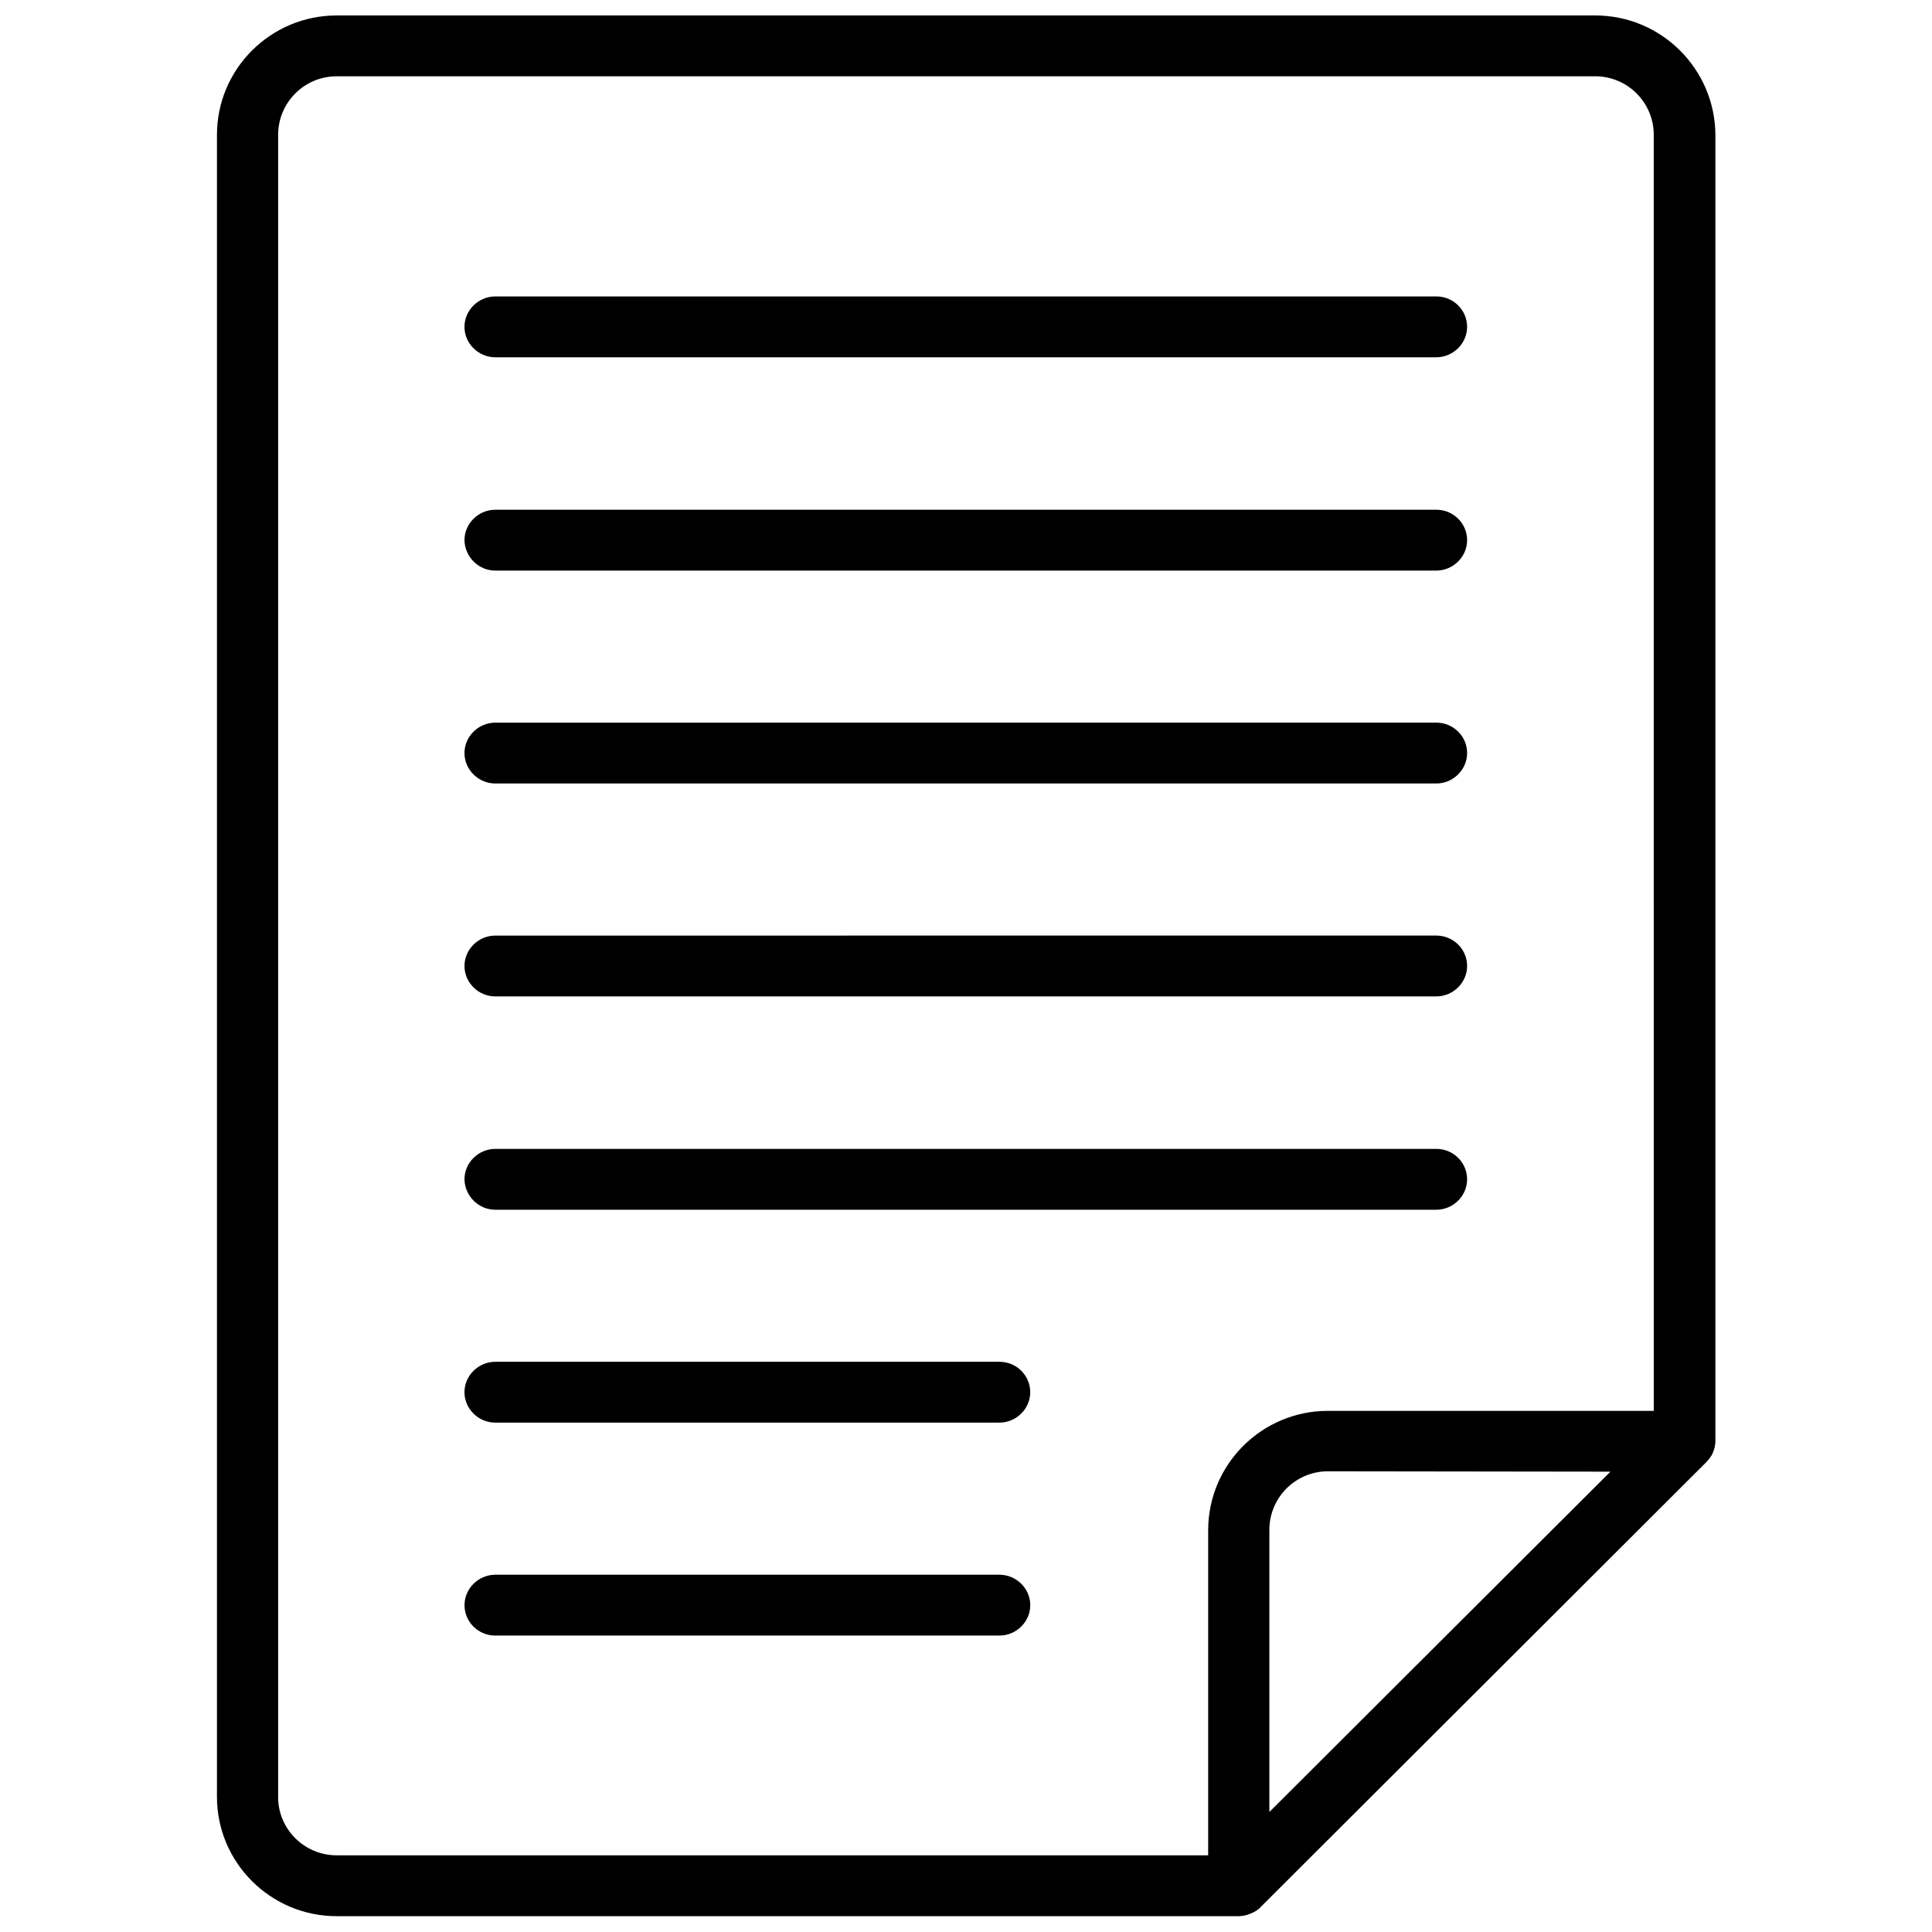 <?xml version="1.0" encoding="UTF-8"?>
<!-- Uploaded to: ICON Repo, www.svgrepo.com, Generator: ICON Repo Mixer Tools -->
<svg width="800px" height="800px" version="1.1" viewBox="144 144 512 512" xmlns="http://www.w3.org/2000/svg">
 <defs>
  <clipPath id="a">
   <path d="m201 148.09h398v503.81h-398z"/>
  </clipPath>
 </defs>
 <g clip-path="url(#a)">
  <path d="m597.89 529.07c0.203-0.504 0.402-1.008 0.504-1.512 0.102-0.504 0.203-1.008 0.203-1.613v-346.21c-0.102-17.434-14.309-31.641-31.84-31.641h-333.52c-17.535 0-31.742 14.207-31.742 31.641v440.43c0 17.434 14.207 31.641 31.738 31.641h239.11c0.504 0 1.109-0.102 1.613-0.203 0.504-0.102 1.008-0.301 1.512-0.504s0.906-0.402 1.41-0.707c0.402-0.301 0.906-0.605 1.211-1.008l118.09-117.89c0.402-0.402 0.707-0.805 1.008-1.211 0.199-0.301 0.504-0.703 0.703-1.207zm-380.18 91.191v-440.53c0-8.566 6.953-15.516 15.516-15.516h333.52c8.566 0 15.516 6.953 15.516 15.516l0.004 338.16h-86.352c-17.531 0-31.738 14.207-31.738 31.641v86.152l-230.95-0.004c-8.566 0-15.52-6.953-15.52-15.414zm353.07-86.254-90.383 90.184v-74.766c0-8.566 6.953-15.516 15.516-15.516z"/>
 </g>
 <path d="m275.25 238.68h249.39c4.434 0 8.16-3.629 8.16-8.062 0-4.434-3.629-8.062-8.16-8.062l-249.39 0.004c-4.434 0-8.16 3.629-8.16 8.062 0 4.43 3.727 8.059 8.16 8.059z"/>
 <path d="m275.25 351.63h249.39c4.434 0 8.16-3.629 8.16-8.062 0-4.434-3.629-8.062-8.16-8.062l-249.39 0.004c-4.434 0-8.16 3.629-8.16 8.062 0 4.43 3.727 8.059 8.16 8.059z"/>
 <path d="m275.25 464.59h249.39c4.434 0 8.16-3.629 8.16-8.062 0-4.434-3.629-8.062-8.16-8.062l-249.39 0.004c-4.434 0-8.16 3.629-8.16 8.062 0.102 4.434 3.727 8.059 8.16 8.059z"/>
 <path d="m408.87 561.32h-133.61c-4.434 0-8.16 3.629-8.16 8.062s3.629 8.062 8.16 8.062h133.61c4.434 0 8.16-3.629 8.16-8.062 0.004-4.434-3.723-8.062-8.156-8.062z"/>
 <path d="m275.25 295.21h249.39c4.434 0 8.16-3.629 8.16-8.062 0-4.434-3.629-8.062-8.16-8.062l-249.39 0.004c-4.434 0-8.16 3.629-8.16 8.062 0.102 4.43 3.727 8.059 8.16 8.059z"/>
 <path d="m275.25 408.06h249.39c4.434 0 8.16-3.629 8.16-8.062s-3.629-8.062-8.16-8.062l-249.39 0.004c-4.434 0-8.16 3.629-8.16 8.062s3.727 8.059 8.16 8.059z"/>
 <path d="m275.25 521.01h133.61c4.434 0 8.16-3.629 8.16-8.062 0-4.434-3.629-8.062-8.16-8.062l-133.61 0.004c-4.434 0-8.16 3.629-8.16 8.062s3.727 8.059 8.16 8.059z"/>
</svg>